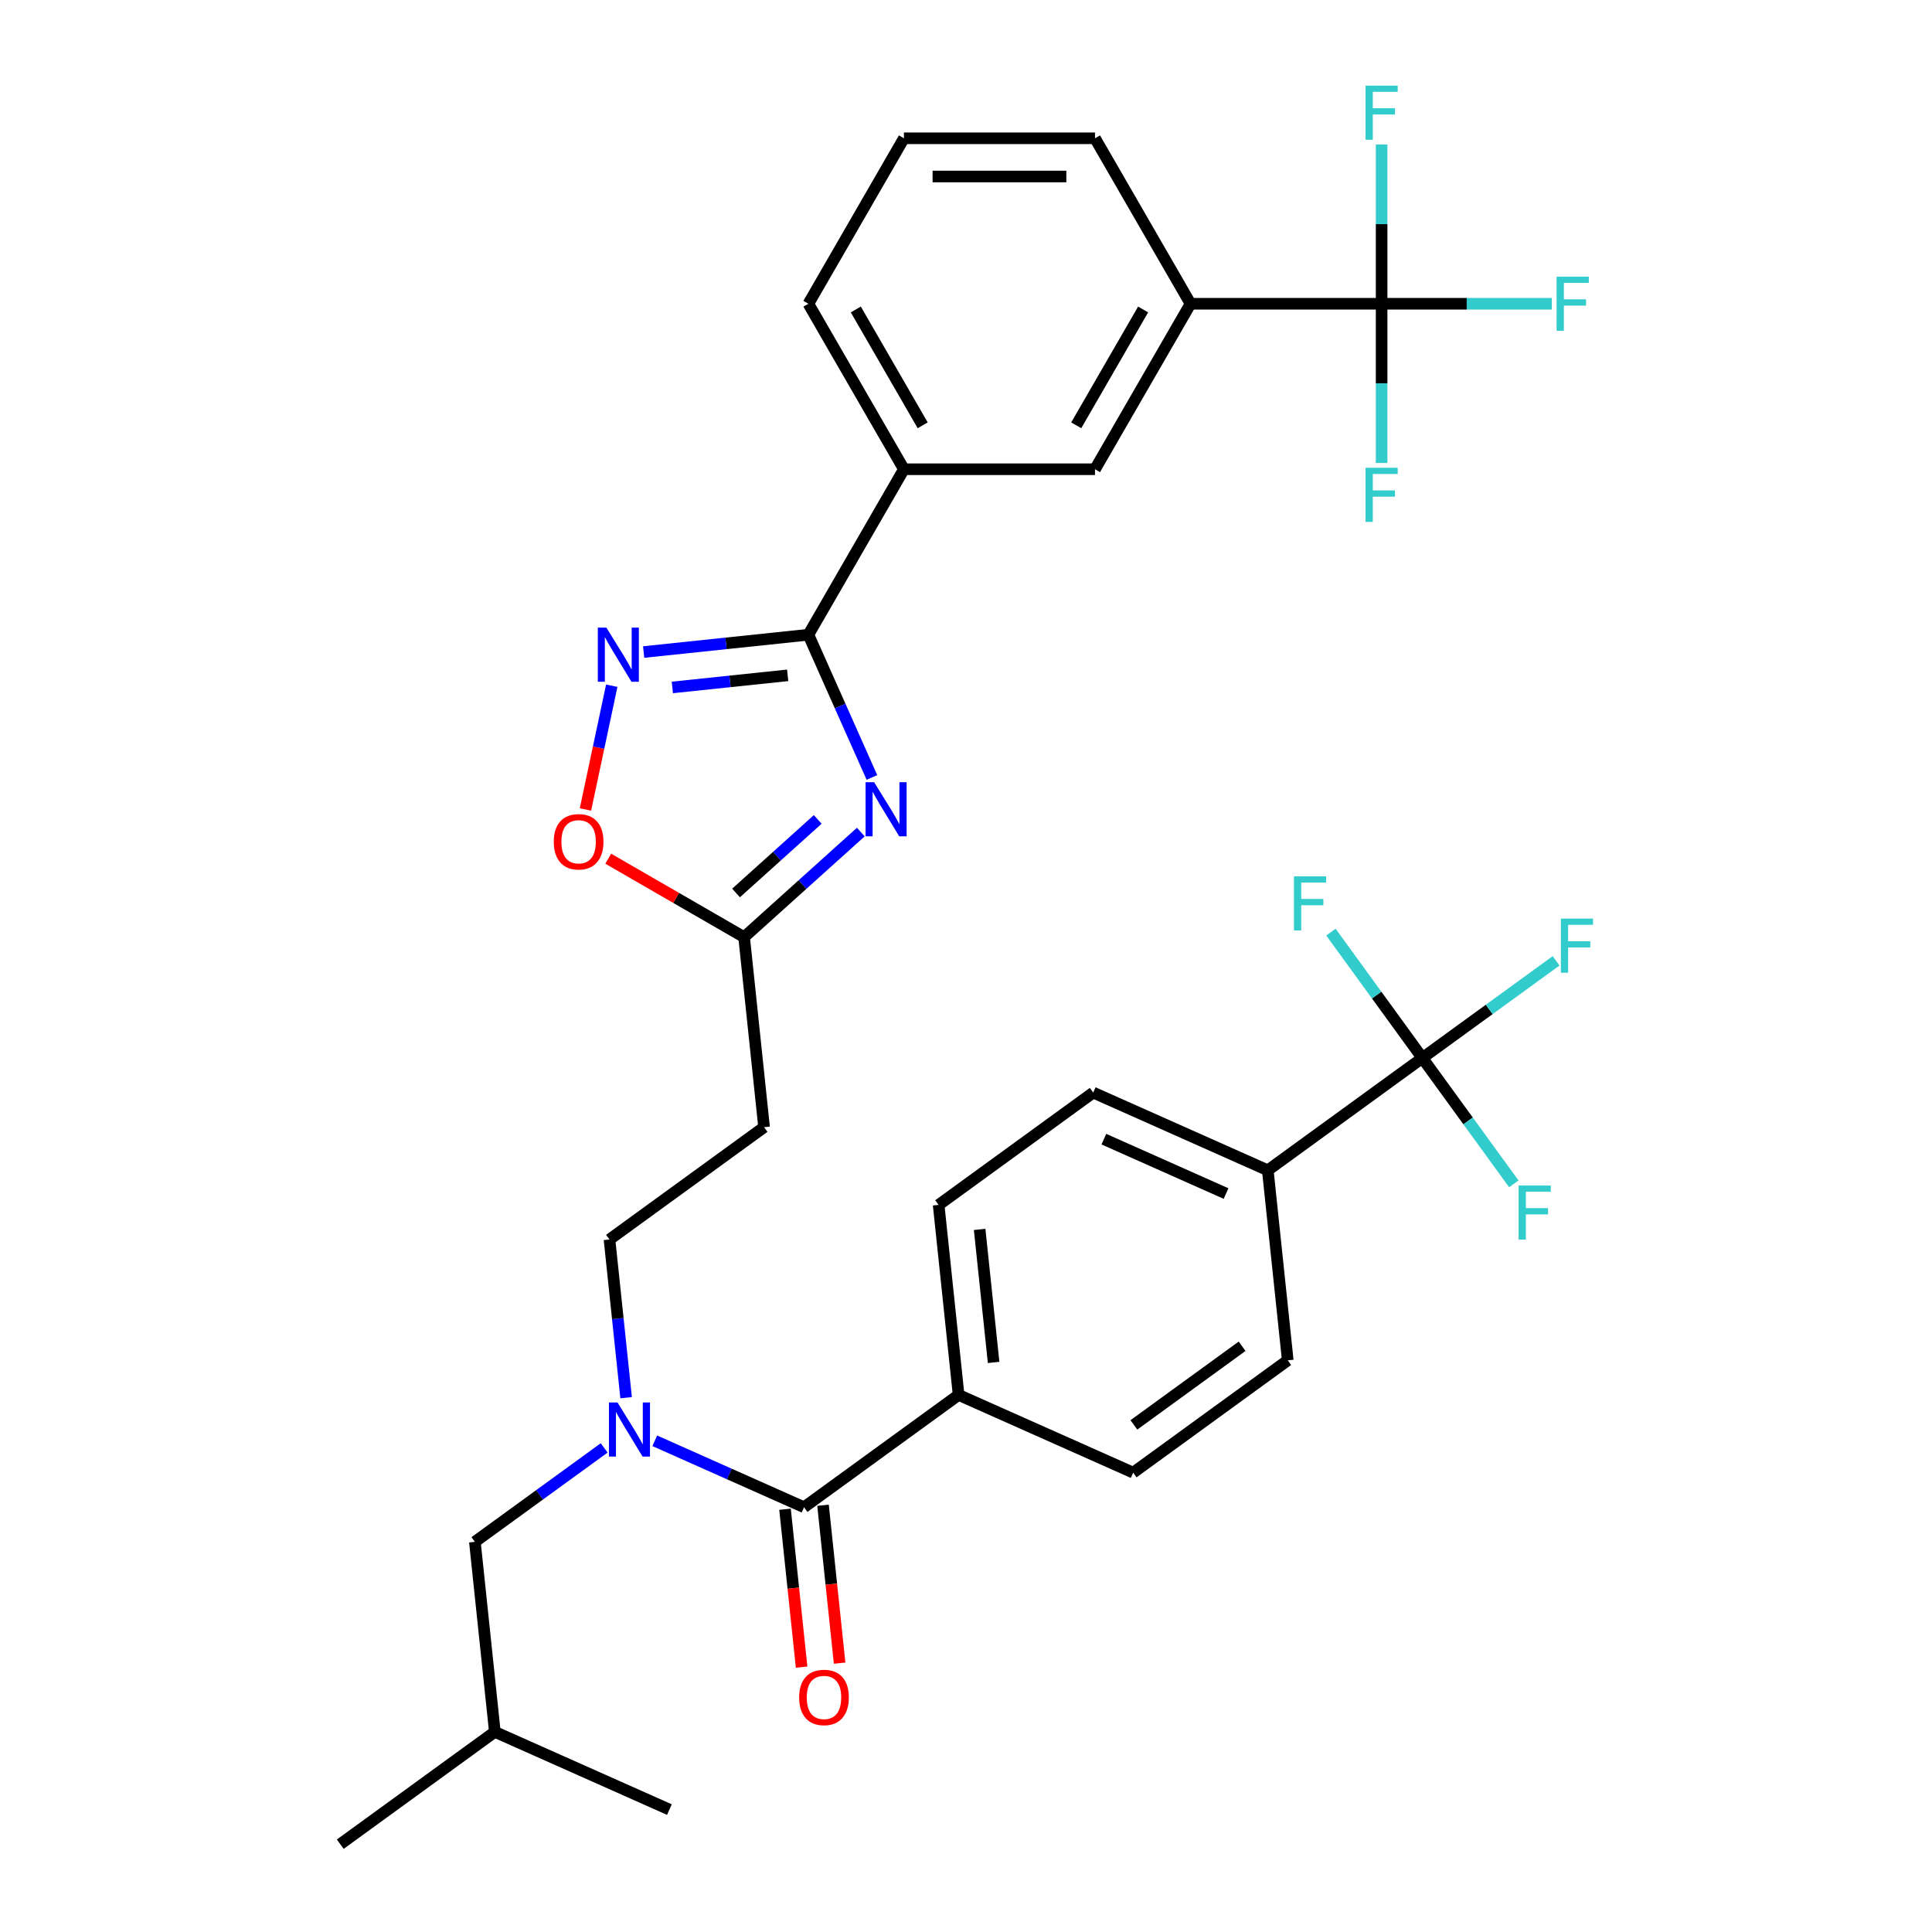 <?xml version='1.0' encoding='iso-8859-1'?>
<svg version='1.1' baseProfile='full'
              xmlns='http://www.w3.org/2000/svg'
                      xmlns:rdkit='http://www.rdkit.org/xml'
                      xmlns:xlink='http://www.w3.org/1999/xlink'
                  xml:space='preserve'
width='1000px' height='1000px' viewBox='0 0 1000 1000'>
<!-- END OF HEADER -->
<rect style='opacity:1.0;fill:#FFFFFF;stroke:none' width='1000' height='1000' x='0' y='0'> </rect>
<path class='bond-0' d='M 324.076,723.44 L 319.773,682.499' style='fill:none;fill-rule:evenodd;stroke:#0000FF;stroke-width:6px;stroke-linecap:butt;stroke-linejoin:miter;stroke-opacity:1' />
<path class='bond-0' d='M 319.773,682.499 L 315.469,641.557' style='fill:none;fill-rule:evenodd;stroke:#000000;stroke-width:6px;stroke-linecap:butt;stroke-linejoin:miter;stroke-opacity:1' />
<path class='bond-1' d='M 312.713,749.431 L 279.253,773.741' style='fill:none;fill-rule:evenodd;stroke:#0000FF;stroke-width:6px;stroke-linecap:butt;stroke-linejoin:miter;stroke-opacity:1' />
<path class='bond-1' d='M 279.253,773.741 L 245.794,798.051' style='fill:none;fill-rule:evenodd;stroke:#000000;stroke-width:6px;stroke-linecap:butt;stroke-linejoin:miter;stroke-opacity:1' />
<path class='bond-2' d='M 338.902,745.748 L 377.531,762.946' style='fill:none;fill-rule:evenodd;stroke:#0000FF;stroke-width:6px;stroke-linecap:butt;stroke-linejoin:miter;stroke-opacity:1' />
<path class='bond-2' d='M 377.531,762.946 L 416.16,780.145' style='fill:none;fill-rule:evenodd;stroke:#000000;stroke-width:6px;stroke-linecap:butt;stroke-linejoin:miter;stroke-opacity:1' />
<path class='bond-3' d='M 736.215,547.611 L 656.201,605.744' style='fill:none;fill-rule:evenodd;stroke:#000000;stroke-width:6px;stroke-linecap:butt;stroke-linejoin:miter;stroke-opacity:1' />
<path class='bond-4' d='M 736.215,547.611 L 770.822,522.468' style='fill:none;fill-rule:evenodd;stroke:#000000;stroke-width:6px;stroke-linecap:butt;stroke-linejoin:miter;stroke-opacity:1' />
<path class='bond-4' d='M 770.822,522.468 L 805.429,497.324' style='fill:none;fill-rule:evenodd;stroke:#33CCCC;stroke-width:6px;stroke-linecap:butt;stroke-linejoin:miter;stroke-opacity:1' />
<path class='bond-5' d='M 736.215,547.611 L 712.549,515.037' style='fill:none;fill-rule:evenodd;stroke:#000000;stroke-width:6px;stroke-linecap:butt;stroke-linejoin:miter;stroke-opacity:1' />
<path class='bond-5' d='M 712.549,515.037 L 688.882,482.462' style='fill:none;fill-rule:evenodd;stroke:#33CCCC;stroke-width:6px;stroke-linecap:butt;stroke-linejoin:miter;stroke-opacity:1' />
<path class='bond-6' d='M 736.215,547.611 L 759.882,580.185' style='fill:none;fill-rule:evenodd;stroke:#000000;stroke-width:6px;stroke-linecap:butt;stroke-linejoin:miter;stroke-opacity:1' />
<path class='bond-6' d='M 759.882,580.185 L 783.549,612.76' style='fill:none;fill-rule:evenodd;stroke:#33CCCC;stroke-width:6px;stroke-linecap:butt;stroke-linejoin:miter;stroke-opacity:1' />
<path class='bond-7' d='M 418.417,328.532 L 434.862,365.469' style='fill:none;fill-rule:evenodd;stroke:#000000;stroke-width:6px;stroke-linecap:butt;stroke-linejoin:miter;stroke-opacity:1' />
<path class='bond-7' d='M 434.862,365.469 L 451.308,402.407' style='fill:none;fill-rule:evenodd;stroke:#0000FF;stroke-width:6px;stroke-linecap:butt;stroke-linejoin:miter;stroke-opacity:1' />
<path class='bond-8' d='M 418.417,328.532 L 375.784,333.013' style='fill:none;fill-rule:evenodd;stroke:#000000;stroke-width:6px;stroke-linecap:butt;stroke-linejoin:miter;stroke-opacity:1' />
<path class='bond-8' d='M 375.784,333.013 L 333.151,337.494' style='fill:none;fill-rule:evenodd;stroke:#0000FF;stroke-width:6px;stroke-linecap:butt;stroke-linejoin:miter;stroke-opacity:1' />
<path class='bond-8' d='M 407.695,349.548 L 377.851,352.685' style='fill:none;fill-rule:evenodd;stroke:#000000;stroke-width:6px;stroke-linecap:butt;stroke-linejoin:miter;stroke-opacity:1' />
<path class='bond-8' d='M 377.851,352.685 L 348.008,355.821' style='fill:none;fill-rule:evenodd;stroke:#0000FF;stroke-width:6px;stroke-linecap:butt;stroke-linejoin:miter;stroke-opacity:1' />
<path class='bond-9' d='M 418.417,328.532 L 467.868,242.88' style='fill:none;fill-rule:evenodd;stroke:#000000;stroke-width:6px;stroke-linecap:butt;stroke-linejoin:miter;stroke-opacity:1' />
<path class='bond-10' d='M 445.549,430.674 L 415.347,457.868' style='fill:none;fill-rule:evenodd;stroke:#0000FF;stroke-width:6px;stroke-linecap:butt;stroke-linejoin:miter;stroke-opacity:1' />
<path class='bond-10' d='M 415.347,457.868 L 385.145,485.063' style='fill:none;fill-rule:evenodd;stroke:#000000;stroke-width:6px;stroke-linecap:butt;stroke-linejoin:miter;stroke-opacity:1' />
<path class='bond-10' d='M 423.253,424.133 L 402.112,443.169' style='fill:none;fill-rule:evenodd;stroke:#0000FF;stroke-width:6px;stroke-linecap:butt;stroke-linejoin:miter;stroke-opacity:1' />
<path class='bond-10' d='M 402.112,443.169 L 380.97,462.204' style='fill:none;fill-rule:evenodd;stroke:#000000;stroke-width:6px;stroke-linecap:butt;stroke-linejoin:miter;stroke-opacity:1' />
<path class='bond-11' d='M 385.145,485.063 L 349.984,464.762' style='fill:none;fill-rule:evenodd;stroke:#000000;stroke-width:6px;stroke-linecap:butt;stroke-linejoin:miter;stroke-opacity:1' />
<path class='bond-11' d='M 349.984,464.762 L 314.823,444.462' style='fill:none;fill-rule:evenodd;stroke:#FF0000;stroke-width:6px;stroke-linecap:butt;stroke-linejoin:miter;stroke-opacity:1' />
<path class='bond-12' d='M 385.145,485.063 L 395.483,583.423' style='fill:none;fill-rule:evenodd;stroke:#000000;stroke-width:6px;stroke-linecap:butt;stroke-linejoin:miter;stroke-opacity:1' />
<path class='bond-13' d='M 303.029,418.976 L 309.837,386.949' style='fill:none;fill-rule:evenodd;stroke:#FF0000;stroke-width:6px;stroke-linecap:butt;stroke-linejoin:miter;stroke-opacity:1' />
<path class='bond-13' d='M 309.837,386.949 L 316.644,354.922' style='fill:none;fill-rule:evenodd;stroke:#0000FF;stroke-width:6px;stroke-linecap:butt;stroke-linejoin:miter;stroke-opacity:1' />
<path class='bond-14' d='M 715.125,157.227 L 616.222,157.227' style='fill:none;fill-rule:evenodd;stroke:#000000;stroke-width:6px;stroke-linecap:butt;stroke-linejoin:miter;stroke-opacity:1' />
<path class='bond-15' d='M 715.125,157.227 L 759.176,157.227' style='fill:none;fill-rule:evenodd;stroke:#000000;stroke-width:6px;stroke-linecap:butt;stroke-linejoin:miter;stroke-opacity:1' />
<path class='bond-15' d='M 759.176,157.227 L 803.227,157.227' style='fill:none;fill-rule:evenodd;stroke:#33CCCC;stroke-width:6px;stroke-linecap:butt;stroke-linejoin:miter;stroke-opacity:1' />
<path class='bond-16' d='M 715.125,157.227 L 715.125,198.44' style='fill:none;fill-rule:evenodd;stroke:#000000;stroke-width:6px;stroke-linecap:butt;stroke-linejoin:miter;stroke-opacity:1' />
<path class='bond-16' d='M 715.125,198.44 L 715.125,239.653' style='fill:none;fill-rule:evenodd;stroke:#33CCCC;stroke-width:6px;stroke-linecap:butt;stroke-linejoin:miter;stroke-opacity:1' />
<path class='bond-17' d='M 715.125,157.227 L 715.125,116.015' style='fill:none;fill-rule:evenodd;stroke:#000000;stroke-width:6px;stroke-linecap:butt;stroke-linejoin:miter;stroke-opacity:1' />
<path class='bond-17' d='M 715.125,116.015 L 715.125,74.802' style='fill:none;fill-rule:evenodd;stroke:#33CCCC;stroke-width:6px;stroke-linecap:butt;stroke-linejoin:miter;stroke-opacity:1' />
<path class='bond-18' d='M 616.222,157.227 L 566.771,242.88' style='fill:none;fill-rule:evenodd;stroke:#000000;stroke-width:6px;stroke-linecap:butt;stroke-linejoin:miter;stroke-opacity:1' />
<path class='bond-18' d='M 591.674,160.185 L 557.058,220.141' style='fill:none;fill-rule:evenodd;stroke:#000000;stroke-width:6px;stroke-linecap:butt;stroke-linejoin:miter;stroke-opacity:1' />
<path class='bond-19' d='M 616.222,157.227 L 566.771,71.575' style='fill:none;fill-rule:evenodd;stroke:#000000;stroke-width:6px;stroke-linecap:butt;stroke-linejoin:miter;stroke-opacity:1' />
<path class='bond-20' d='M 566.771,242.88 L 467.868,242.88' style='fill:none;fill-rule:evenodd;stroke:#000000;stroke-width:6px;stroke-linecap:butt;stroke-linejoin:miter;stroke-opacity:1' />
<path class='bond-21' d='M 467.868,242.88 L 418.417,157.227' style='fill:none;fill-rule:evenodd;stroke:#000000;stroke-width:6px;stroke-linecap:butt;stroke-linejoin:miter;stroke-opacity:1' />
<path class='bond-21' d='M 477.581,220.141 L 442.965,160.185' style='fill:none;fill-rule:evenodd;stroke:#000000;stroke-width:6px;stroke-linecap:butt;stroke-linejoin:miter;stroke-opacity:1' />
<path class='bond-22' d='M 566.771,71.575 L 467.868,71.575' style='fill:none;fill-rule:evenodd;stroke:#000000;stroke-width:6px;stroke-linecap:butt;stroke-linejoin:miter;stroke-opacity:1' />
<path class='bond-22' d='M 551.935,91.356 L 482.704,91.356' style='fill:none;fill-rule:evenodd;stroke:#000000;stroke-width:6px;stroke-linecap:butt;stroke-linejoin:miter;stroke-opacity:1' />
<path class='bond-23' d='M 467.868,71.575 L 418.417,157.227' style='fill:none;fill-rule:evenodd;stroke:#000000;stroke-width:6px;stroke-linecap:butt;stroke-linejoin:miter;stroke-opacity:1' />
<path class='bond-24' d='M 395.483,583.423 L 315.469,641.557' style='fill:none;fill-rule:evenodd;stroke:#000000;stroke-width:6px;stroke-linecap:butt;stroke-linejoin:miter;stroke-opacity:1' />
<path class='bond-25' d='M 245.794,798.051 L 256.132,896.412' style='fill:none;fill-rule:evenodd;stroke:#000000;stroke-width:6px;stroke-linecap:butt;stroke-linejoin:miter;stroke-opacity:1' />
<path class='bond-26' d='M 256.132,896.412 L 176.118,954.545' style='fill:none;fill-rule:evenodd;stroke:#000000;stroke-width:6px;stroke-linecap:butt;stroke-linejoin:miter;stroke-opacity:1' />
<path class='bond-27' d='M 256.132,896.412 L 346.484,936.639' style='fill:none;fill-rule:evenodd;stroke:#000000;stroke-width:6px;stroke-linecap:butt;stroke-linejoin:miter;stroke-opacity:1' />
<path class='bond-28' d='M 416.16,780.145 L 496.173,722.011' style='fill:none;fill-rule:evenodd;stroke:#000000;stroke-width:6px;stroke-linecap:butt;stroke-linejoin:miter;stroke-opacity:1' />
<path class='bond-29' d='M 406.324,781.179 L 410.618,822.041' style='fill:none;fill-rule:evenodd;stroke:#000000;stroke-width:6px;stroke-linecap:butt;stroke-linejoin:miter;stroke-opacity:1' />
<path class='bond-29' d='M 410.618,822.041 L 414.913,862.904' style='fill:none;fill-rule:evenodd;stroke:#FF0000;stroke-width:6px;stroke-linecap:butt;stroke-linejoin:miter;stroke-opacity:1' />
<path class='bond-29' d='M 425.996,779.111 L 430.291,819.974' style='fill:none;fill-rule:evenodd;stroke:#000000;stroke-width:6px;stroke-linecap:butt;stroke-linejoin:miter;stroke-opacity:1' />
<path class='bond-29' d='M 430.291,819.974 L 434.585,860.837' style='fill:none;fill-rule:evenodd;stroke:#FF0000;stroke-width:6px;stroke-linecap:butt;stroke-linejoin:miter;stroke-opacity:1' />
<path class='bond-30' d='M 656.201,605.744 L 565.849,565.517' style='fill:none;fill-rule:evenodd;stroke:#000000;stroke-width:6px;stroke-linecap:butt;stroke-linejoin:miter;stroke-opacity:1' />
<path class='bond-30' d='M 634.603,617.781 L 571.357,589.622' style='fill:none;fill-rule:evenodd;stroke:#000000;stroke-width:6px;stroke-linecap:butt;stroke-linejoin:miter;stroke-opacity:1' />
<path class='bond-31' d='M 656.201,605.744 L 666.539,704.105' style='fill:none;fill-rule:evenodd;stroke:#000000;stroke-width:6px;stroke-linecap:butt;stroke-linejoin:miter;stroke-opacity:1' />
<path class='bond-32' d='M 496.173,722.011 L 586.526,762.239' style='fill:none;fill-rule:evenodd;stroke:#000000;stroke-width:6px;stroke-linecap:butt;stroke-linejoin:miter;stroke-opacity:1' />
<path class='bond-33' d='M 496.173,722.011 L 485.835,623.651' style='fill:none;fill-rule:evenodd;stroke:#000000;stroke-width:6px;stroke-linecap:butt;stroke-linejoin:miter;stroke-opacity:1' />
<path class='bond-33' d='M 514.295,705.19 L 507.058,636.337' style='fill:none;fill-rule:evenodd;stroke:#000000;stroke-width:6px;stroke-linecap:butt;stroke-linejoin:miter;stroke-opacity:1' />
<path class='bond-34' d='M 565.849,565.517 L 485.835,623.651' style='fill:none;fill-rule:evenodd;stroke:#000000;stroke-width:6px;stroke-linecap:butt;stroke-linejoin:miter;stroke-opacity:1' />
<path class='bond-35' d='M 666.539,704.105 L 586.526,762.239' style='fill:none;fill-rule:evenodd;stroke:#000000;stroke-width:6px;stroke-linecap:butt;stroke-linejoin:miter;stroke-opacity:1' />
<path class='bond-35' d='M 642.911,696.823 L 586.901,737.516' style='fill:none;fill-rule:evenodd;stroke:#000000;stroke-width:6px;stroke-linecap:butt;stroke-linejoin:miter;stroke-opacity:1' />
<path  class='atom-0' d='M 319.616 725.913
L 328.794 740.748
Q 329.704 742.212, 331.168 744.863
Q 332.632 747.513, 332.711 747.672
L 332.711 725.913
L 336.43 725.913
L 336.43 753.922
L 332.592 753.922
L 322.742 737.702
Q 321.594 735.803, 320.368 733.627
Q 319.181 731.452, 318.825 730.779
L 318.825 753.922
L 315.185 753.922
L 315.185 725.913
L 319.616 725.913
' fill='#0000FF'/>
<path  class='atom-3' d='M 452.453 404.879
L 461.631 419.715
Q 462.541 421.178, 464.005 423.829
Q 465.468 426.479, 465.548 426.638
L 465.548 404.879
L 469.266 404.879
L 469.266 432.888
L 465.429 432.888
L 455.578 416.668
Q 454.431 414.769, 453.204 412.594
Q 452.018 410.418, 451.662 409.745
L 451.662 432.888
L 448.022 432.888
L 448.022 404.879
L 452.453 404.879
' fill='#0000FF'/>
<path  class='atom-5' d='M 286.636 435.69
Q 286.636 428.965, 289.959 425.207
Q 293.282 421.448, 299.493 421.448
Q 305.704 421.448, 309.027 425.207
Q 312.35 428.965, 312.35 435.69
Q 312.35 442.495, 308.988 446.372
Q 305.625 450.209, 299.493 450.209
Q 293.321 450.209, 289.959 446.372
Q 286.636 442.534, 286.636 435.69
M 299.493 447.044
Q 303.766 447.044, 306.06 444.196
Q 308.394 441.308, 308.394 435.69
Q 308.394 430.191, 306.06 427.422
Q 303.766 424.613, 299.493 424.613
Q 295.22 424.613, 292.886 427.382
Q 290.592 430.152, 290.592 435.69
Q 290.592 441.348, 292.886 444.196
Q 295.22 447.044, 299.493 447.044
' fill='#FF0000'/>
<path  class='atom-6' d='M 313.865 324.865
L 323.043 339.701
Q 323.953 341.164, 325.417 343.815
Q 326.88 346.466, 326.959 346.624
L 326.959 324.865
L 330.678 324.865
L 330.678 352.874
L 326.841 352.874
L 316.99 336.654
Q 315.843 334.755, 314.616 332.58
Q 313.43 330.404, 313.073 329.731
L 313.073 352.874
L 309.434 352.874
L 309.434 324.865
L 313.865 324.865
' fill='#0000FF'/>
<path  class='atom-10' d='M 805.7 143.223
L 822.355 143.223
L 822.355 146.427
L 809.458 146.427
L 809.458 154.933
L 820.931 154.933
L 820.931 158.177
L 809.458 158.177
L 809.458 171.232
L 805.7 171.232
L 805.7 143.223
' fill='#33CCCC'/>
<path  class='atom-11' d='M 706.797 242.125
L 723.452 242.125
L 723.452 245.33
L 710.555 245.33
L 710.555 253.835
L 722.028 253.835
L 722.028 257.079
L 710.555 257.079
L 710.555 270.135
L 706.797 270.135
L 706.797 242.125
' fill='#33CCCC'/>
<path  class='atom-12' d='M 706.797 44.32
L 723.452 44.32
L 723.452 47.525
L 710.555 47.525
L 710.555 56.03
L 722.028 56.03
L 722.028 59.274
L 710.555 59.274
L 710.555 72.329
L 706.797 72.329
L 706.797 44.32
' fill='#33CCCC'/>
<path  class='atom-26' d='M 413.64 878.585
Q 413.64 871.86, 416.964 868.101
Q 420.287 864.343, 426.498 864.343
Q 432.709 864.343, 436.032 868.101
Q 439.355 871.86, 439.355 878.585
Q 439.355 885.389, 435.992 889.266
Q 432.63 893.104, 426.498 893.104
Q 420.326 893.104, 416.964 889.266
Q 413.64 885.429, 413.64 878.585
M 426.498 889.939
Q 430.77 889.939, 433.065 887.091
Q 435.399 884.203, 435.399 878.585
Q 435.399 873.086, 433.065 870.317
Q 430.77 867.508, 426.498 867.508
Q 422.225 867.508, 419.891 870.277
Q 417.596 873.046, 417.596 878.585
Q 417.596 884.242, 419.891 887.091
Q 422.225 889.939, 426.498 889.939
' fill='#FF0000'/>
<path  class='atom-31' d='M 807.901 475.473
L 824.557 475.473
L 824.557 478.677
L 811.66 478.677
L 811.66 487.183
L 823.132 487.183
L 823.132 490.427
L 811.66 490.427
L 811.66 503.482
L 807.901 503.482
L 807.901 475.473
' fill='#33CCCC'/>
<path  class='atom-32' d='M 669.754 453.592
L 686.409 453.592
L 686.409 456.797
L 673.512 456.797
L 673.512 465.303
L 684.985 465.303
L 684.985 468.547
L 673.512 468.547
L 673.512 481.602
L 669.754 481.602
L 669.754 453.592
' fill='#33CCCC'/>
<path  class='atom-33' d='M 786.021 613.62
L 802.676 613.62
L 802.676 616.825
L 789.779 616.825
L 789.779 625.33
L 801.252 625.33
L 801.252 628.574
L 789.779 628.574
L 789.779 641.629
L 786.021 641.629
L 786.021 613.62
' fill='#33CCCC'/>
</svg>
